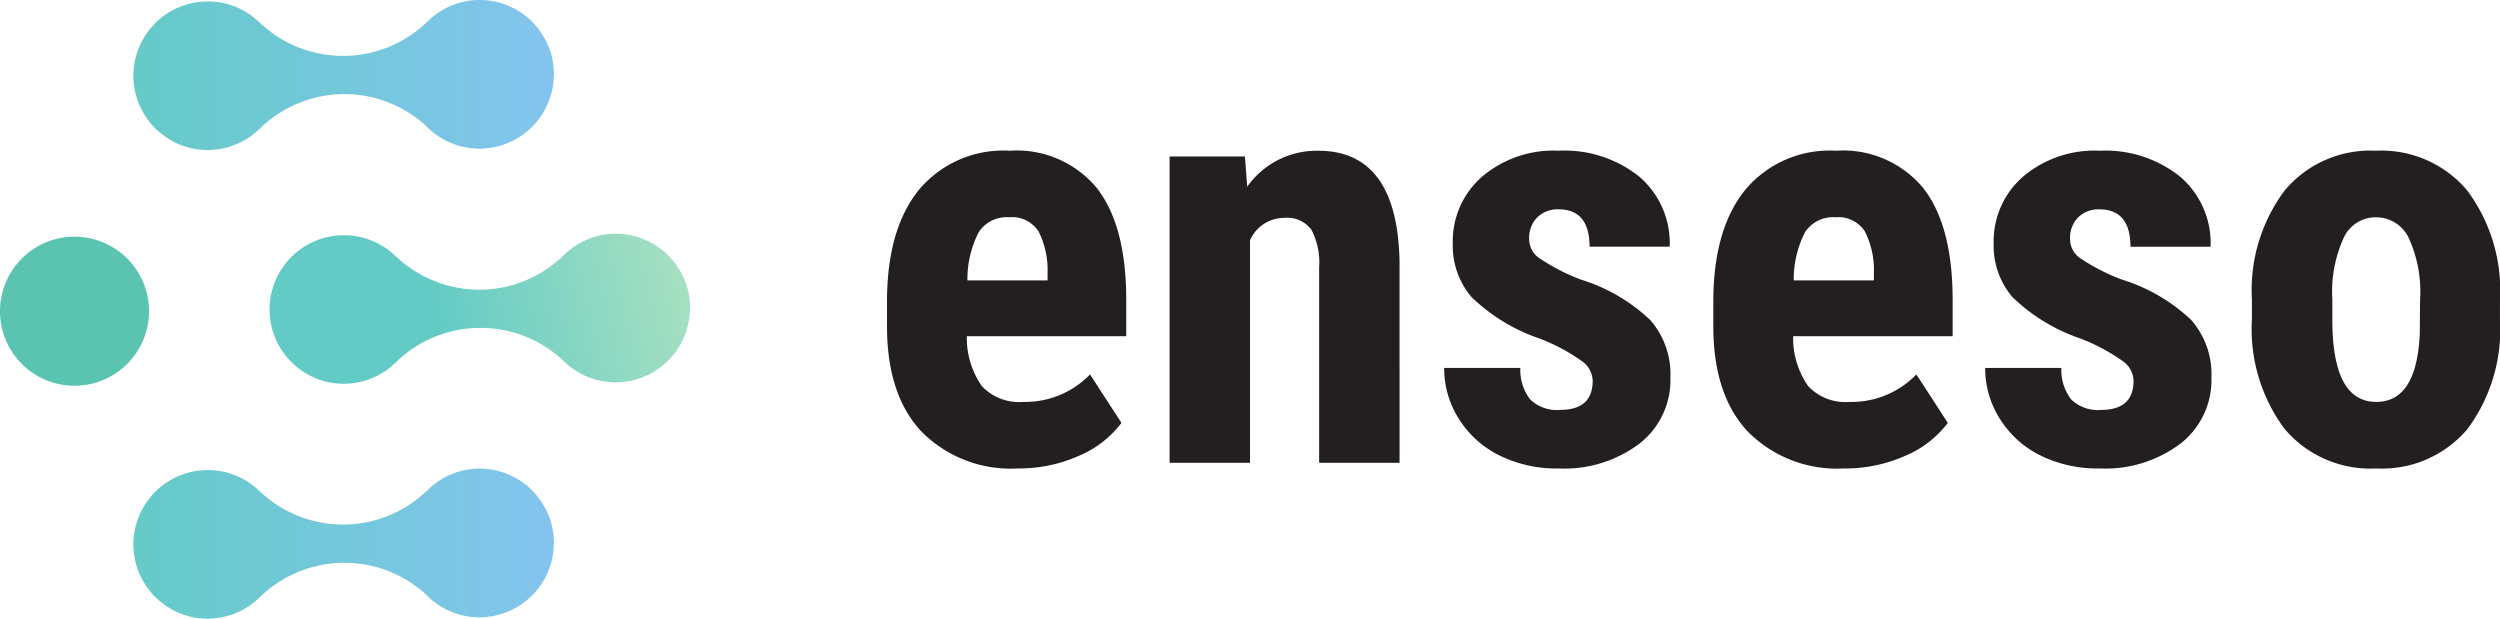 <?xml version="1.0" encoding="UTF-8"?> <svg xmlns="http://www.w3.org/2000/svg" xmlns:xlink="http://www.w3.org/1999/xlink" width="166.458" height="41.204" viewBox="0 0 166.458 41.204"><defs><linearGradient id="a" x1="1.033" y1="0.5" x2="-0.069" y2="0.5" gradientUnits="objectBoundingBox"><stop offset="0" stop-color="#84c4f0"></stop><stop offset="1" stop-color="#63cbc5"></stop></linearGradient><linearGradient id="c" x1="1.03" y1="0.5" x2="-0.026" y2="0.591" gradientUnits="objectBoundingBox"><stop offset="0" stop-color="#a9e1c1"></stop><stop offset="0.599" stop-color="#63cbc5"></stop><stop offset="1" stop-color="#63cbc5"></stop></linearGradient></defs><g transform="translate(1701 2399.504)"><g transform="translate(-1701 -2399.504)"><path d="M286.841-568.842a4.962,4.962,0,0,0-4.963-4.963,4.959,4.959,0,0,0-4.961,4.963,4.959,4.959,0,0,0,4.961,4.961,4.963,4.963,0,0,0,4.963-4.961" transform="translate(-276.917 589.565)" fill="#5ac4b1"></path><path d="M394.638-739.639a.584.584,0,0,0,.068.071l.011.013c.078.065.154.144.241.211v.007c.047.034.093.079.143.111.066.056.133.1.2.149s.135.095.206.139c.055.032.105.064.159.1.089.049.178.1.271.146a.838.838,0,0,1,.115.054c.107.05.219.093.331.133a.163.163,0,0,0,.066.028,3.3,3.3,0,0,0,.4.129h0a4.544,4.544,0,0,0,.928.153c.128.011.255.027.386.027.083,0,.167-.015.252-.02l.013,0a4.956,4.956,0,0,0,4.655-4.622v0c0-.114.015-.229.015-.349,0-.013,0-.025,0-.036a4.306,4.306,0,0,0-.039-.542,2.064,2.064,0,0,0-.031-.214c-.018-.113-.044-.229-.065-.337-.024-.078-.047-.161-.065-.246s-.062-.187-.1-.283-.06-.172-.1-.243c-.041-.109-.089-.2-.136-.309-.076-.138-.156-.273-.243-.405-.032-.058-.071-.123-.112-.182-.066-.088-.134-.183-.2-.263a1.341,1.341,0,0,0-.12-.141c-.075-.1-.153-.177-.235-.268a.577.577,0,0,1-.091-.084,4.955,4.955,0,0,0-3.442-1.367,4.929,4.929,0,0,0-3.343,1.343l-.008.014c-.065.056-.133.124-.195.18-.021.02-.04.036-.063.059a8.043,8.043,0,0,1-5.422,2.129,8.067,8.067,0,0,1-5.47-2.115c-.015-.012-.02-.025-.036-.037s-.045-.041-.068-.066v.011c-.019-.02-.037-.036-.054-.051a4.931,4.931,0,0,0-3.434-1.372A4.967,4.967,0,0,0,375.095-743a5.007,5.007,0,0,0,1.146,3.129l.023.027a3.87,3.87,0,0,0,.276.3.965.965,0,0,0,.083.077,2.9,2.9,0,0,0,.24.216c.045.048.1.075.138.118a1.919,1.919,0,0,1,.209.153l.206.131a1.388,1.388,0,0,0,.162.1c.084.051.17.1.265.146a.552.552,0,0,0,.118.056,3.6,3.6,0,0,0,.332.144.216.216,0,0,1,.06.02c.131.048.268.088.405.128h0a4.547,4.547,0,0,0,.923.156c.13,0,.261.015.391.02.079,0,.169-.019.248-.02l.006,0a4.909,4.909,0,0,0,3.051-1.288,1.228,1.228,0,0,1,.12-.107,1.319,1.319,0,0,0,.105-.108,8.1,8.1,0,0,1,5.5-2.207,8.054,8.054,0,0,1,5.451,2.086l.078.08" transform="translate(-366.216 748.076)" fill="url(#a)"></path><path d="M394.638-739.639a.584.584,0,0,0,.068.071l.011.013c.078.065.154.144.241.211v.007c.047.034.093.079.143.111.066.056.133.1.2.149s.135.095.206.139c.055.032.105.064.159.1.089.049.178.1.271.146a.838.838,0,0,1,.115.054c.107.05.219.093.331.133a.163.163,0,0,0,.066.028,3.3,3.3,0,0,0,.4.129h0a4.544,4.544,0,0,0,.928.153c.128.011.255.027.386.027.083,0,.167-.015.252-.02l.013,0a4.956,4.956,0,0,0,4.655-4.622v0c0-.114.015-.229.015-.349,0-.013,0-.025,0-.036a4.306,4.306,0,0,0-.039-.542,2.064,2.064,0,0,0-.031-.214c-.018-.113-.044-.229-.065-.337-.024-.078-.047-.161-.065-.246s-.062-.187-.1-.283-.06-.172-.1-.243c-.041-.109-.089-.2-.136-.309-.076-.138-.156-.273-.243-.405-.032-.058-.071-.123-.112-.182-.066-.088-.134-.183-.2-.263a1.341,1.341,0,0,0-.12-.141c-.075-.1-.153-.177-.235-.268a.577.577,0,0,1-.091-.084,4.955,4.955,0,0,0-3.442-1.367,4.929,4.929,0,0,0-3.343,1.343l-.008.014c-.065.056-.133.124-.195.18-.021.02-.04.036-.063.059a8.043,8.043,0,0,1-5.422,2.129,8.067,8.067,0,0,1-5.47-2.115c-.015-.012-.02-.025-.036-.037s-.045-.041-.068-.066v.011c-.019-.02-.037-.036-.054-.051a4.931,4.931,0,0,0-3.434-1.372A4.967,4.967,0,0,0,375.095-743a5.007,5.007,0,0,0,1.146,3.129l.023.027a3.87,3.87,0,0,0,.276.3.965.965,0,0,0,.083.077,2.9,2.9,0,0,0,.24.216c.045.048.1.075.138.118a1.919,1.919,0,0,1,.209.153l.206.131a1.388,1.388,0,0,0,.162.1c.084.051.17.1.265.146a.552.552,0,0,0,.118.056,3.6,3.6,0,0,0,.332.144.216.216,0,0,1,.06.02c.131.048.268.088.405.128h0a4.547,4.547,0,0,0,.923.156c.13,0,.261.015.391.02.079,0,.169-.019.248-.02l.006,0a4.909,4.909,0,0,0,3.051-1.288,1.228,1.228,0,0,1,.12-.107,1.319,1.319,0,0,0,.105-.108,8.1,8.1,0,0,1,5.5-2.207,8.054,8.054,0,0,1,5.451,2.086l.078.08" transform="translate(-366.216 779.28)" fill="url(#a)"></path><path d="M494.948-567.6c.021.027.042.053.063.075l.013.008c.081.07.156.144.243.216l0,0c.044.036.089.078.141.113.068.057.133.1.2.15s.138.093.209.139a1.628,1.628,0,0,1,.159.1c.091.053.18.1.272.146a1.04,1.04,0,0,1,.117.056c.105.048.212.087.329.131a.216.216,0,0,0,.067.027,2.973,2.973,0,0,0,.4.127h0a4.287,4.287,0,0,0,.929.154,3.5,3.5,0,0,0,.378.029,2.381,2.381,0,0,0,.254-.023l.013.008a4.963,4.963,0,0,0,4.655-4.622v0c.009-.113.014-.227.014-.346,0-.015,0-.027,0-.037a4.668,4.668,0,0,0-.034-.54c-.01-.073-.023-.144-.037-.217-.013-.112-.041-.225-.063-.336-.021-.077-.042-.163-.068-.245s-.06-.188-.089-.285-.063-.17-.1-.244c-.041-.107-.086-.2-.138-.307-.072-.139-.153-.273-.239-.406-.037-.056-.076-.118-.113-.18-.068-.09-.131-.183-.206-.266-.032-.043-.078-.094-.12-.144a2.943,2.943,0,0,0-.237-.26.987.987,0,0,1-.086-.088,4.976,4.976,0,0,0-3.442-1.368,4.935,4.935,0,0,0-3.345,1.346l-.007.011c-.07.056-.133.127-.195.18a.737.737,0,0,1-.066.058,8.036,8.036,0,0,1-5.419,2.135,8.092,8.092,0,0,1-5.472-2.118.434.434,0,0,0-.034-.037.461.461,0,0,0-.071-.066v.011a.538.538,0,0,0-.052-.054,4.95,4.95,0,0,0-3.436-1.367,4.958,4.958,0,0,0-4.929,4.982,4.96,4.96,0,0,0,1.143,3.129l.021.025a3.606,3.606,0,0,0,.276.3c.027.028.053.054.081.079.076.074.161.143.243.216.045.046.1.077.138.119a1.809,1.809,0,0,1,.206.149c.068.046.138.087.208.135a.926.926,0,0,0,.16.095,2.9,2.9,0,0,0,.268.146.4.4,0,0,0,.115.054c.107.053.217.1.334.148a.2.2,0,0,1,.06.019c.133.049.268.09.405.132h0a4.5,4.5,0,0,0,.928.152c.128.008.258.017.384.023.081-.006.167-.015.251-.023l.007.008a4.937,4.937,0,0,0,3.051-1.3.845.845,0,0,1,.122-.1c.037-.039.065-.07.1-.11a8.048,8.048,0,0,1,5.5-2.205,8.024,8.024,0,0,1,5.449,2.083c.024.026.052.049.081.08" transform="translate(-457.458 591.595)" fill="url(#c)"></path></g><path d="M-63.538-6.825a8.363,8.363,0,0,1-6.411-2.451q-2.3-2.451-2.3-7.014v-1.622q0-4.827,2.112-7.448a7.322,7.322,0,0,1,6.052-2.621A6.931,6.931,0,0,1-58.3-25.524q1.942,2.457,1.98,7.276v2.617H-66.932a5.553,5.553,0,0,0,1,3.323A3.378,3.378,0,0,0-63.2-11.256a6,6,0,0,0,4.469-1.829l2.093,3.224a6.893,6.893,0,0,1-2.847,2.2A9.773,9.773,0,0,1-63.538-6.825Zm-3.356-12.52h5.336v-.49a5.7,5.7,0,0,0-.6-2.772,2.1,2.1,0,0,0-1.961-.943,2.218,2.218,0,0,0-2.027,1A6.88,6.88,0,0,0-66.894-19.345ZM-48.416-27.6l.151,2.017a5.66,5.66,0,0,1,4.733-2.395q5.261,0,5.411,7.372V-7.2h-5.355v-13.01a4.688,4.688,0,0,0-.519-2.517,2.019,2.019,0,0,0-1.82-.782,2.492,2.492,0,0,0-2.263,1.49V-7.2h-5.355V-27.6ZM-25.262-12.67a1.666,1.666,0,0,0-.651-1.254,12.846,12.846,0,0,0-2.894-1.556,12.04,12.04,0,0,1-4.535-2.772,5.266,5.266,0,0,1-1.235-3.564,5.7,5.7,0,0,1,1.933-4.422,7.35,7.35,0,0,1,5.119-1.744,7.958,7.958,0,0,1,5.374,1.735,5.83,5.83,0,0,1,2.017,4.657h-5.336q0-2.489-2.074-2.489a1.926,1.926,0,0,0-1.4.528,1.949,1.949,0,0,0-.547,1.471,1.544,1.544,0,0,0,.6,1.2,13.268,13.268,0,0,0,2.847,1.48,11.781,11.781,0,0,1,4.61,2.687,5.477,5.477,0,0,1,1.348,3.837,5.366,5.366,0,0,1-2.055,4.393,8.321,8.321,0,0,1-5.393,1.659,8.584,8.584,0,0,1-3.96-.877,6.649,6.649,0,0,1-2.687-2.442,6.286,6.286,0,0,1-.971-3.375h5.072a3.232,3.232,0,0,0,.651,2.093,2.549,2.549,0,0,0,2.008.7Q-25.262-10.728-25.262-12.67ZM-8.519-6.825a8.363,8.363,0,0,1-6.411-2.451q-2.3-2.451-2.3-7.014v-1.622q0-4.827,2.112-7.448A7.322,7.322,0,0,1-9.065-27.98a6.931,6.931,0,0,1,5.789,2.457q1.942,2.457,1.98,7.276v2.617H-11.913a5.553,5.553,0,0,0,1,3.323,3.378,3.378,0,0,0,2.734,1.051,6,6,0,0,0,4.469-1.829l2.093,3.224a6.893,6.893,0,0,1-2.847,2.2A9.773,9.773,0,0,1-8.519-6.825Zm-3.356-12.52h5.336v-.49a5.7,5.7,0,0,0-.6-2.772A2.1,2.1,0,0,0-9.1-23.55a2.218,2.218,0,0,0-2.027,1A6.881,6.881,0,0,0-11.875-19.345ZM10.751-12.67a1.666,1.666,0,0,0-.651-1.254A12.846,12.846,0,0,0,7.207-15.48a12.04,12.04,0,0,1-4.535-2.772,5.266,5.266,0,0,1-1.235-3.564A5.7,5.7,0,0,1,3.37-26.236,7.35,7.35,0,0,1,8.489-27.98a7.958,7.958,0,0,1,5.374,1.735,5.83,5.83,0,0,1,2.018,4.657H10.544q0-2.489-2.074-2.489a1.926,1.926,0,0,0-1.4.528,1.949,1.949,0,0,0-.547,1.471,1.544,1.544,0,0,0,.6,1.2A13.268,13.268,0,0,0,9.978-19.4a11.781,11.781,0,0,1,4.61,2.687,5.477,5.477,0,0,1,1.348,3.837,5.366,5.366,0,0,1-2.055,4.393A8.321,8.321,0,0,1,8.489-6.825,8.584,8.584,0,0,1,4.529-7.7a6.649,6.649,0,0,1-2.687-2.442,6.286,6.286,0,0,1-.971-3.375H5.943a3.232,3.232,0,0,0,.651,2.093,2.549,2.549,0,0,0,2.008.7Q10.751-10.728,10.751-12.67Zm7.881-5.393a11.077,11.077,0,0,1,2.187-7.278,7.432,7.432,0,0,1,6.052-2.64,7.474,7.474,0,0,1,6.09,2.64,11.14,11.14,0,0,1,2.187,7.316v1.3a11.1,11.1,0,0,1-2.168,7.278A7.443,7.443,0,0,1,26.91-6.825a7.48,7.48,0,0,1-6.1-2.63,11.134,11.134,0,0,1-2.178-7.306Zm5.355,1.339q0,5.468,2.923,5.468,2.7,0,2.9-4.563l.019-2.244A8.585,8.585,0,0,0,29.06-22.2a2.408,2.408,0,0,0-2.187-1.348A2.347,2.347,0,0,0,24.751-22.2a8.675,8.675,0,0,0-.764,4.139Z" transform="translate(-1569.692 -2361.488)" fill="#231f20"></path></g></svg>